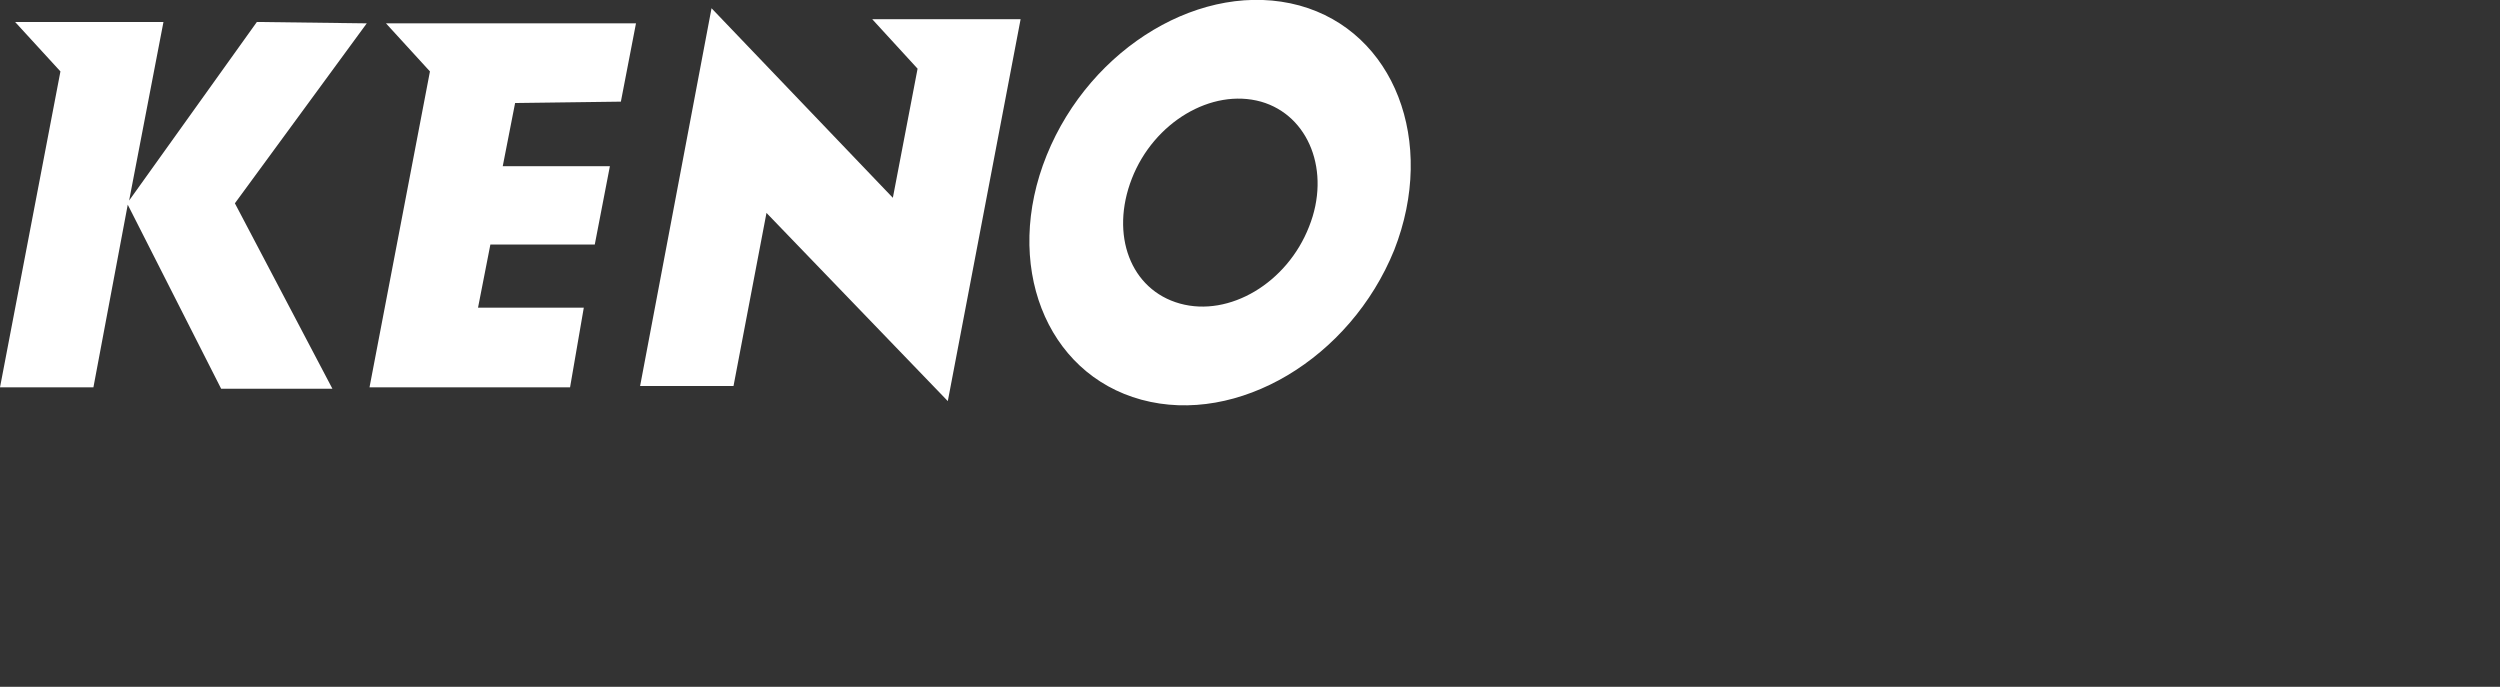 <?xml version="1.0" encoding="utf-8"?>
<!-- Generator: Adobe Illustrator 18.1.1, SVG Export Plug-In . SVG Version: 6.00 Build 0)  -->
<svg version="1.1" id="Ebene_1" xmlns="http://www.w3.org/2000/svg" xmlns:xlink="http://www.w3.org/1999/xlink" x="0px" y="0px"
	 viewBox="0 0 182 50" style="enable-background:new 0 0 182 50;" xml:space="preserve">
<rect x="0" y="0" width="182" height="50" fill="#333333" stroke="none"/>
<style type="text/css">
	.st0{fill:#010202;}
	.st1{fill:#FDF185;}
	.st2{fill:#DBE385;}
	.st3{fill:#FDEB1B;}
	.st4{fill:#95C357;}
	.st5{fill:#009F5E;}
	.st6{fill:#FBBA09;}
	.st7{fill:#8ACED3;}
	.st8{fill:#F39208;}
	.st9{fill:#04B0CC;}
	.st10{fill:#209DD9;}
	.st11{fill:#E30D18;}
	.st12{fill:#0F75BB;}
	.st13{fill:#E50C7E;}
	.st14{fill:#05509E;}
	.st15{fill:#DC6CA6;}
	.st16{fill:#BC90C1;}
	.st17{fill:#FFDD09;}
	.st18{fill:#CA1517;}
	.st19{fill:#8E3089;}
	.st20{fill:#FFFFFF;}
	.st21{fill:#F6C900;}
	.st22{fill:#2D0600;}
</style>
<g>
	<path class="st20" d="M18.7,1.6l-9.3,13l2.5-13H1.1l3.3,3.6L0,28.2l6.8,0l2.5-13.3l6.8,13.4h8.1l-7.1-13.5l9.6-13.1L18.7,1.6
		L18.7,1.6z M31.3,5.2l-4.4,23h14.6l1-5.8h-7.7l0.9-4.6h7.6l1.1-5.7h-7.8l0.9-4.6l7.7-0.1l1.1-5.7H28.1L31.3,5.2z M94.6,0.4
		c-7-1.9-15.2,3-18.4,10.9c-3.2,7.9-0.1,15.9,6.9,17.8c7,1.9,15.2-3,18.4-10.9C104.6,10.3,101.5,2.3,94.6,0.4L94.6,0.4z M95.3,16.5
		c-1.6,4.1-5.8,6.6-9.4,5.6c-3.6-1-5.1-5-3.5-9.1c1.6-4.1,5.8-6.6,9.4-5.6C95.3,8.4,96.9,12.5,95.3,16.5L95.3,16.5z M66.8,5L65,14.4
		L51.8,0.6l-5.2,27.5h6.8l2.4-12.6L69,29.2l5.3-27.8H63.5L66.8,5L66.8,5z"/>
</g>
</svg>

